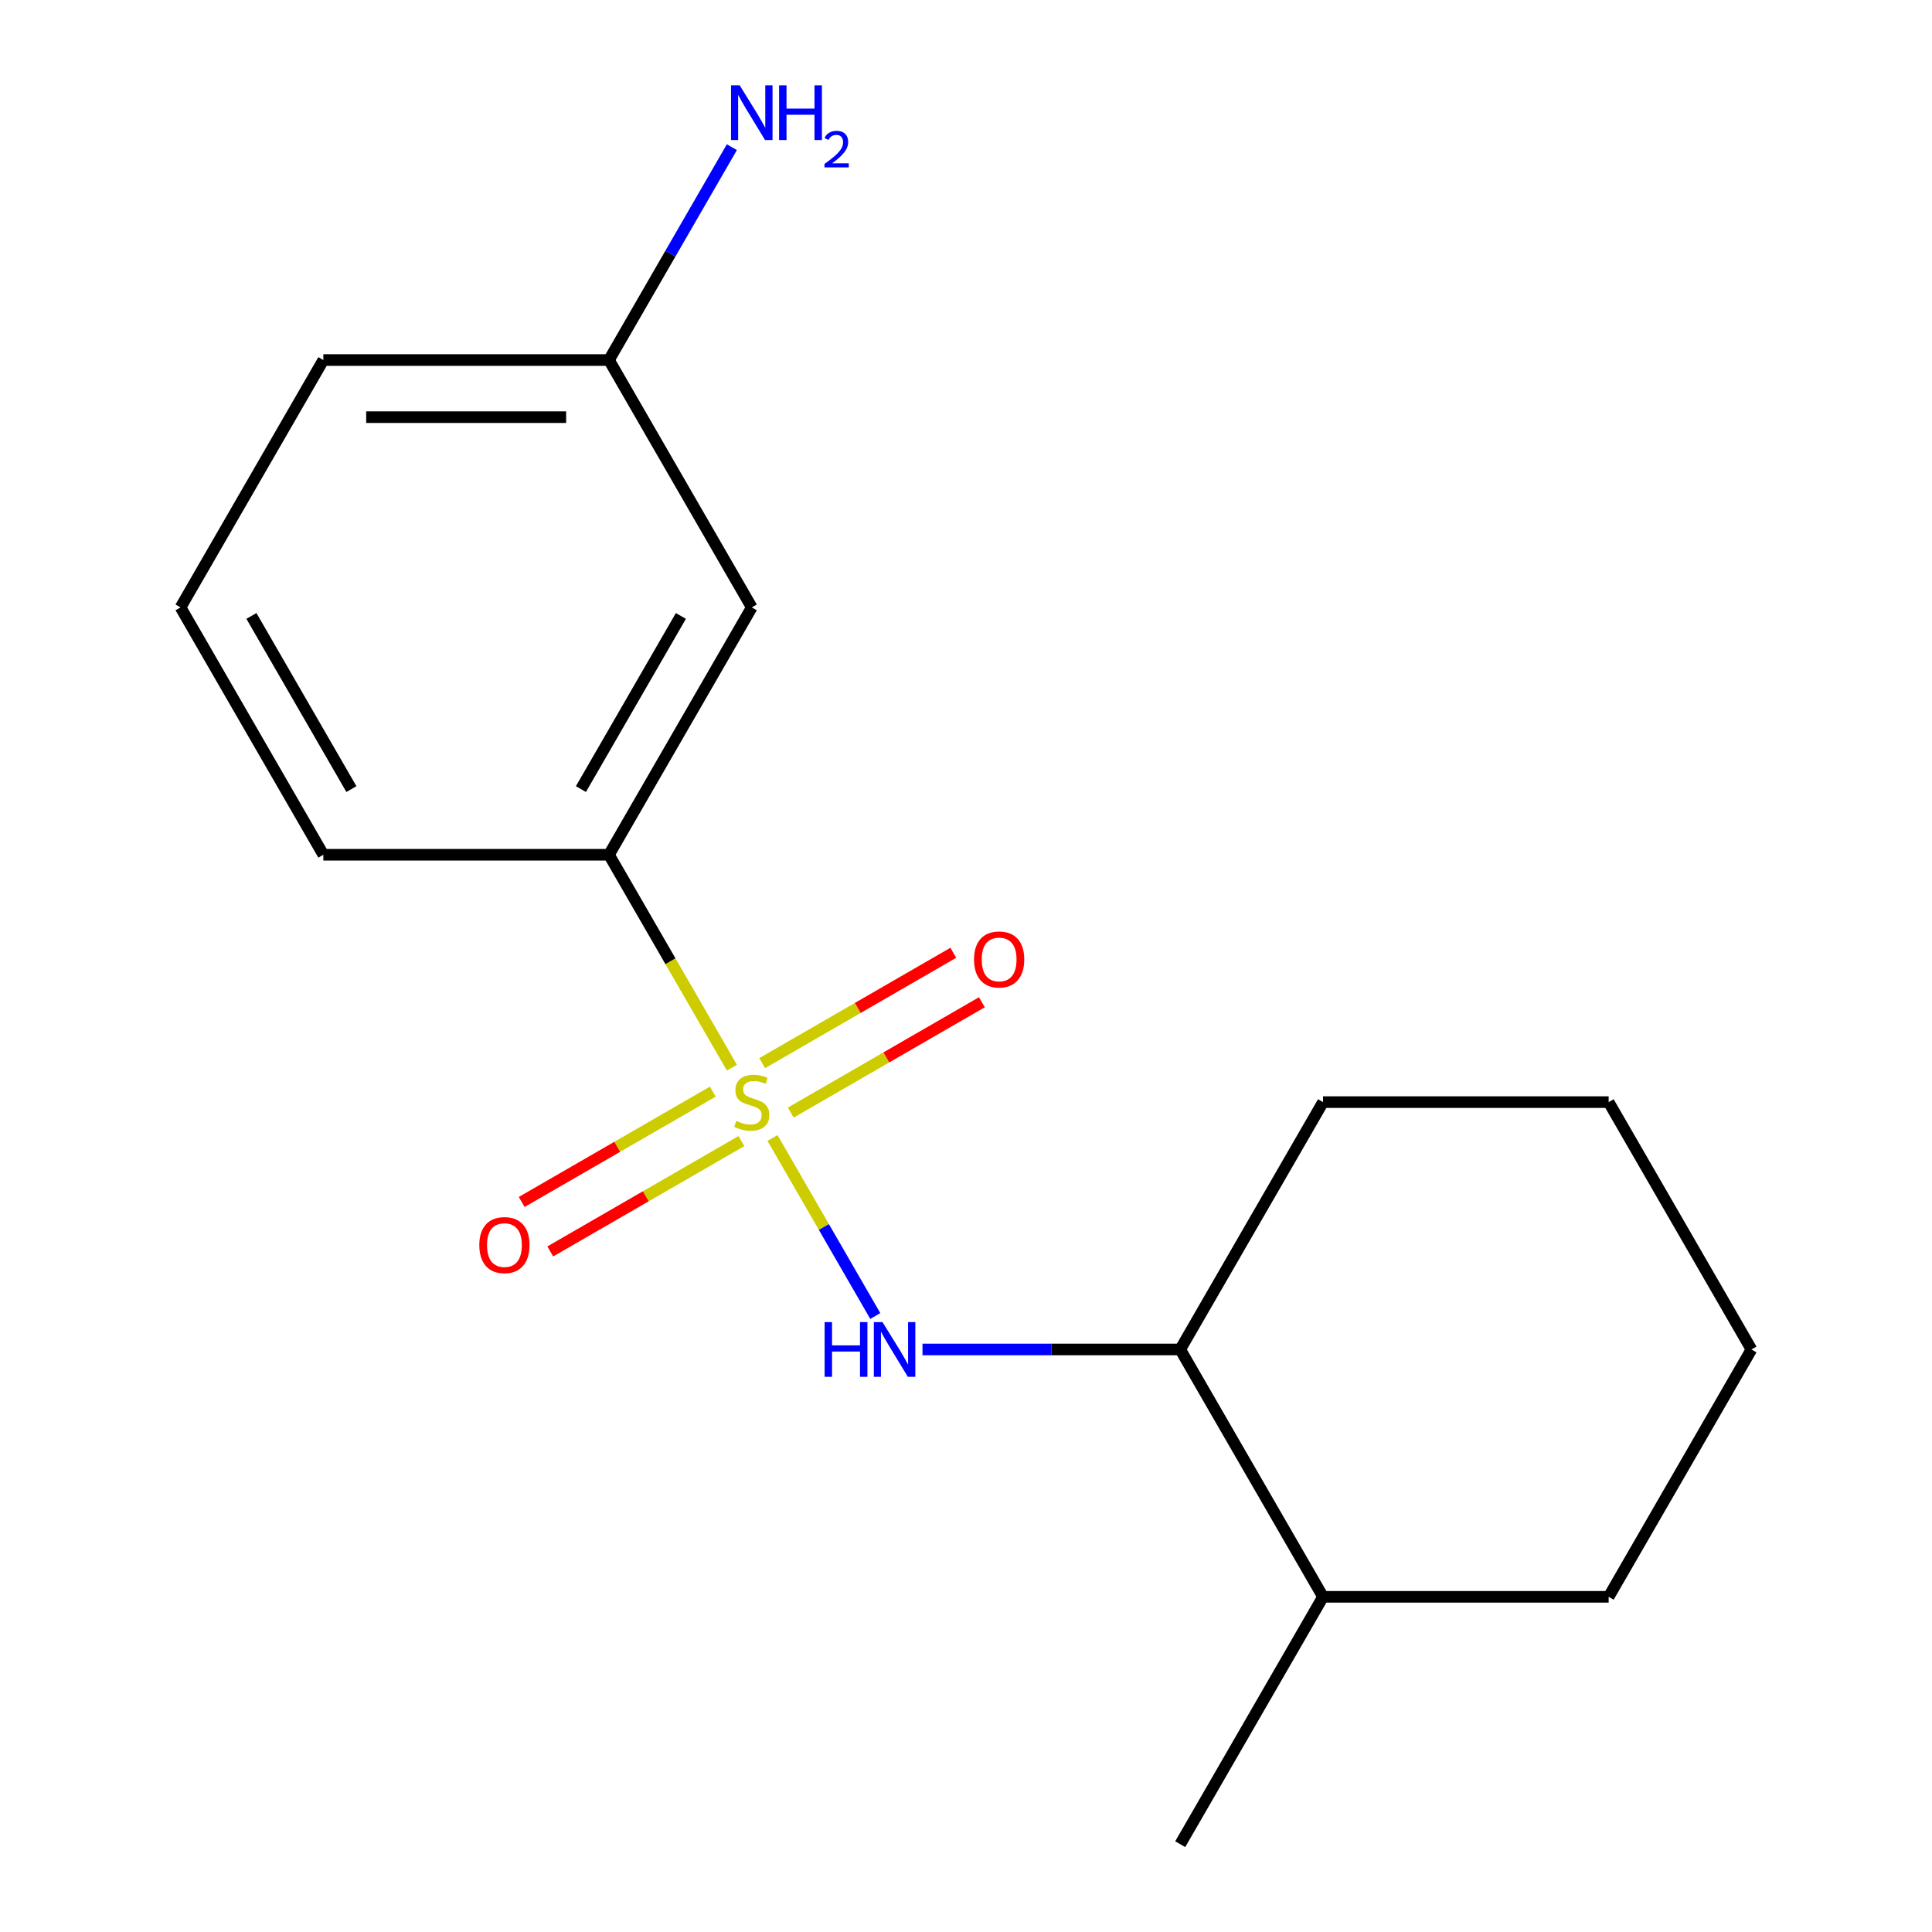 <?xml version='1.0' encoding='iso-8859-1'?>
<svg version='1.1' baseProfile='full'
              xmlns='http://www.w3.org/2000/svg'
                      xmlns:rdkit='http://www.rdkit.org/xml'
                      xmlns:xlink='http://www.w3.org/1999/xlink'
                  xml:space='preserve'
width='1000px' height='1000px' viewBox='0 0 1000 1000'>
<!-- END OF HEADER -->
<rect style='opacity:1.0;fill:#FFFFFF;stroke:none' width='1000' height='1000' x='0' y='0'> </rect>
<path class='bond-0' d='M 399.846,589.027 L 426.444,635.095' style='fill:none;fill-rule:evenodd;stroke:#CCCC00;stroke-width:6px;stroke-linecap:butt;stroke-linejoin:miter;stroke-opacity:1' />
<path class='bond-0' d='M 426.444,635.095 L 453.041,681.163' style='fill:none;fill-rule:evenodd;stroke:#0000FF;stroke-width:6px;stroke-linecap:butt;stroke-linejoin:miter;stroke-opacity:1' />
<path class='bond-1' d='M 378.835,552.635 L 347.019,497.527' style='fill:none;fill-rule:evenodd;stroke:#CCCC00;stroke-width:6px;stroke-linecap:butt;stroke-linejoin:miter;stroke-opacity:1' />
<path class='bond-1' d='M 347.019,497.527 L 315.202,442.419' style='fill:none;fill-rule:evenodd;stroke:#000000;stroke-width:6px;stroke-linecap:butt;stroke-linejoin:miter;stroke-opacity:1' />
<path class='bond-2' d='M 368.954,565.024 L 319.489,593.582' style='fill:none;fill-rule:evenodd;stroke:#CCCC00;stroke-width:6px;stroke-linecap:butt;stroke-linejoin:miter;stroke-opacity:1' />
<path class='bond-2' d='M 319.489,593.582 L 270.025,622.14' style='fill:none;fill-rule:evenodd;stroke:#FF0000;stroke-width:6px;stroke-linecap:butt;stroke-linejoin:miter;stroke-opacity:1' />
<path class='bond-2' d='M 383.737,590.63 L 334.273,619.188' style='fill:none;fill-rule:evenodd;stroke:#CCCC00;stroke-width:6px;stroke-linecap:butt;stroke-linejoin:miter;stroke-opacity:1' />
<path class='bond-2' d='M 334.273,619.188 L 284.809,647.747' style='fill:none;fill-rule:evenodd;stroke:#FF0000;stroke-width:6px;stroke-linecap:butt;stroke-linejoin:miter;stroke-opacity:1' />
<path class='bond-3' d='M 409.289,575.878 L 458.754,547.32' style='fill:none;fill-rule:evenodd;stroke:#CCCC00;stroke-width:6px;stroke-linecap:butt;stroke-linejoin:miter;stroke-opacity:1' />
<path class='bond-3' d='M 458.754,547.32 L 508.218,518.761' style='fill:none;fill-rule:evenodd;stroke:#FF0000;stroke-width:6px;stroke-linecap:butt;stroke-linejoin:miter;stroke-opacity:1' />
<path class='bond-3' d='M 394.505,550.272 L 443.97,521.713' style='fill:none;fill-rule:evenodd;stroke:#CCCC00;stroke-width:6px;stroke-linecap:butt;stroke-linejoin:miter;stroke-opacity:1' />
<path class='bond-3' d='M 443.97,521.713 L 493.434,493.155' style='fill:none;fill-rule:evenodd;stroke:#FF0000;stroke-width:6px;stroke-linecap:butt;stroke-linejoin:miter;stroke-opacity:1' />
<path class='bond-5' d='M 477.476,698.482 L 544.177,698.482' style='fill:none;fill-rule:evenodd;stroke:#0000FF;stroke-width:6px;stroke-linecap:butt;stroke-linejoin:miter;stroke-opacity:1' />
<path class='bond-5' d='M 544.177,698.482 L 610.879,698.482' style='fill:none;fill-rule:evenodd;stroke:#000000;stroke-width:6px;stroke-linecap:butt;stroke-linejoin:miter;stroke-opacity:1' />
<path class='bond-4' d='M 315.202,442.419 L 389.121,314.388' style='fill:none;fill-rule:evenodd;stroke:#000000;stroke-width:6px;stroke-linecap:butt;stroke-linejoin:miter;stroke-opacity:1' />
<path class='bond-4' d='M 300.684,408.431 L 352.427,318.809' style='fill:none;fill-rule:evenodd;stroke:#000000;stroke-width:6px;stroke-linecap:butt;stroke-linejoin:miter;stroke-opacity:1' />
<path class='bond-9' d='M 315.202,442.419 L 167.364,442.419' style='fill:none;fill-rule:evenodd;stroke:#000000;stroke-width:6px;stroke-linecap:butt;stroke-linejoin:miter;stroke-opacity:1' />
<path class='bond-7' d='M 389.121,314.388 L 315.202,186.356' style='fill:none;fill-rule:evenodd;stroke:#000000;stroke-width:6px;stroke-linecap:butt;stroke-linejoin:miter;stroke-opacity:1' />
<path class='bond-6' d='M 610.879,698.482 L 684.798,826.514' style='fill:none;fill-rule:evenodd;stroke:#000000;stroke-width:6px;stroke-linecap:butt;stroke-linejoin:miter;stroke-opacity:1' />
<path class='bond-11' d='M 610.879,698.482 L 684.798,570.451' style='fill:none;fill-rule:evenodd;stroke:#000000;stroke-width:6px;stroke-linecap:butt;stroke-linejoin:miter;stroke-opacity:1' />
<path class='bond-13' d='M 684.798,826.514 L 610.879,954.545' style='fill:none;fill-rule:evenodd;stroke:#000000;stroke-width:6px;stroke-linecap:butt;stroke-linejoin:miter;stroke-opacity:1' />
<path class='bond-14' d='M 684.798,826.514 L 832.636,826.514' style='fill:none;fill-rule:evenodd;stroke:#000000;stroke-width:6px;stroke-linecap:butt;stroke-linejoin:miter;stroke-opacity:1' />
<path class='bond-8' d='M 315.202,186.356 L 347.007,131.268' style='fill:none;fill-rule:evenodd;stroke:#000000;stroke-width:6px;stroke-linecap:butt;stroke-linejoin:miter;stroke-opacity:1' />
<path class='bond-8' d='M 347.007,131.268 L 378.812,76.181' style='fill:none;fill-rule:evenodd;stroke:#0000FF;stroke-width:6px;stroke-linecap:butt;stroke-linejoin:miter;stroke-opacity:1' />
<path class='bond-17' d='M 315.202,186.356 L 167.364,186.356' style='fill:none;fill-rule:evenodd;stroke:#000000;stroke-width:6px;stroke-linecap:butt;stroke-linejoin:miter;stroke-opacity:1' />
<path class='bond-17' d='M 293.027,215.924 L 189.54,215.924' style='fill:none;fill-rule:evenodd;stroke:#000000;stroke-width:6px;stroke-linecap:butt;stroke-linejoin:miter;stroke-opacity:1' />
<path class='bond-10' d='M 167.364,442.419 L 93.445,314.388' style='fill:none;fill-rule:evenodd;stroke:#000000;stroke-width:6px;stroke-linecap:butt;stroke-linejoin:miter;stroke-opacity:1' />
<path class='bond-10' d='M 181.883,408.431 L 130.139,318.809' style='fill:none;fill-rule:evenodd;stroke:#000000;stroke-width:6px;stroke-linecap:butt;stroke-linejoin:miter;stroke-opacity:1' />
<path class='bond-12' d='M 93.445,314.388 L 167.364,186.356' style='fill:none;fill-rule:evenodd;stroke:#000000;stroke-width:6px;stroke-linecap:butt;stroke-linejoin:miter;stroke-opacity:1' />
<path class='bond-15' d='M 684.798,570.451 L 832.636,570.451' style='fill:none;fill-rule:evenodd;stroke:#000000;stroke-width:6px;stroke-linecap:butt;stroke-linejoin:miter;stroke-opacity:1' />
<path class='bond-18' d='M 832.636,826.514 L 906.555,698.482' style='fill:none;fill-rule:evenodd;stroke:#000000;stroke-width:6px;stroke-linecap:butt;stroke-linejoin:miter;stroke-opacity:1' />
<path class='bond-16' d='M 832.636,570.451 L 906.555,698.482' style='fill:none;fill-rule:evenodd;stroke:#000000;stroke-width:6px;stroke-linecap:butt;stroke-linejoin:miter;stroke-opacity:1' />
<path  class='atom-0' d='M 381.121 580.171
Q 381.441 580.291, 382.761 580.851
Q 384.081 581.411, 385.521 581.771
Q 387.001 582.091, 388.441 582.091
Q 391.121 582.091, 392.681 580.811
Q 394.241 579.491, 394.241 577.211
Q 394.241 575.651, 393.441 574.691
Q 392.681 573.731, 391.481 573.211
Q 390.281 572.691, 388.281 572.091
Q 385.761 571.331, 384.241 570.611
Q 382.761 569.891, 381.681 568.371
Q 380.641 566.851, 380.641 564.291
Q 380.641 560.731, 383.041 558.531
Q 385.481 556.331, 390.281 556.331
Q 393.561 556.331, 397.281 557.891
L 396.361 560.971
Q 392.961 559.571, 390.401 559.571
Q 387.641 559.571, 386.121 560.731
Q 384.601 561.851, 384.641 563.811
Q 384.641 565.331, 385.401 566.251
Q 386.201 567.171, 387.321 567.691
Q 388.481 568.211, 390.401 568.811
Q 392.961 569.611, 394.481 570.411
Q 396.001 571.211, 397.081 572.851
Q 398.201 574.451, 398.201 577.211
Q 398.201 581.131, 395.561 583.251
Q 392.961 585.331, 388.601 585.331
Q 386.081 585.331, 384.161 584.771
Q 382.281 584.251, 380.041 583.331
L 381.121 580.171
' fill='#CCCC00'/>
<path  class='atom-1' d='M 426.82 684.322
L 430.66 684.322
L 430.66 696.362
L 445.14 696.362
L 445.14 684.322
L 448.98 684.322
L 448.98 712.642
L 445.14 712.642
L 445.14 699.562
L 430.66 699.562
L 430.66 712.642
L 426.82 712.642
L 426.82 684.322
' fill='#0000FF'/>
<path  class='atom-1' d='M 456.78 684.322
L 466.06 699.322
Q 466.98 700.802, 468.46 703.482
Q 469.94 706.162, 470.02 706.322
L 470.02 684.322
L 473.78 684.322
L 473.78 712.642
L 469.9 712.642
L 459.94 696.242
Q 458.78 694.322, 457.54 692.122
Q 456.34 689.922, 455.98 689.242
L 455.98 712.642
L 452.3 712.642
L 452.3 684.322
L 456.78 684.322
' fill='#0000FF'/>
<path  class='atom-3' d='M 248.09 644.45
Q 248.09 637.65, 251.45 633.85
Q 254.81 630.05, 261.09 630.05
Q 267.37 630.05, 270.73 633.85
Q 274.09 637.65, 274.09 644.45
Q 274.09 651.33, 270.69 655.25
Q 267.29 659.13, 261.09 659.13
Q 254.85 659.13, 251.45 655.25
Q 248.09 651.37, 248.09 644.45
M 261.09 655.93
Q 265.41 655.93, 267.73 653.05
Q 270.09 650.13, 270.09 644.45
Q 270.09 638.89, 267.73 636.09
Q 265.41 633.25, 261.09 633.25
Q 256.77 633.25, 254.41 636.05
Q 252.09 638.85, 252.09 644.45
Q 252.09 650.17, 254.41 653.05
Q 256.77 655.93, 261.09 655.93
' fill='#FF0000'/>
<path  class='atom-4' d='M 504.153 496.612
Q 504.153 489.812, 507.513 486.012
Q 510.873 482.212, 517.153 482.212
Q 523.433 482.212, 526.793 486.012
Q 530.153 489.812, 530.153 496.612
Q 530.153 503.492, 526.753 507.412
Q 523.353 511.292, 517.153 511.292
Q 510.913 511.292, 507.513 507.412
Q 504.153 503.532, 504.153 496.612
M 517.153 508.092
Q 521.473 508.092, 523.793 505.212
Q 526.153 502.292, 526.153 496.612
Q 526.153 491.052, 523.793 488.252
Q 521.473 485.412, 517.153 485.412
Q 512.833 485.412, 510.473 488.212
Q 508.153 491.012, 508.153 496.612
Q 508.153 502.332, 510.473 505.212
Q 512.833 508.092, 517.153 508.092
' fill='#FF0000'/>
<path  class='atom-9' d='M 382.861 44.165
L 392.141 59.165
Q 393.061 60.645, 394.541 63.325
Q 396.021 66.005, 396.101 66.165
L 396.101 44.165
L 399.861 44.165
L 399.861 72.485
L 395.981 72.485
L 386.021 56.085
Q 384.861 54.165, 383.621 51.965
Q 382.421 49.765, 382.061 49.085
L 382.061 72.485
L 378.381 72.485
L 378.381 44.165
L 382.861 44.165
' fill='#0000FF'/>
<path  class='atom-9' d='M 403.261 44.165
L 407.101 44.165
L 407.101 56.205
L 421.581 56.205
L 421.581 44.165
L 425.421 44.165
L 425.421 72.485
L 421.581 72.485
L 421.581 59.405
L 407.101 59.405
L 407.101 72.485
L 403.261 72.485
L 403.261 44.165
' fill='#0000FF'/>
<path  class='atom-9' d='M 426.794 71.491
Q 427.481 69.722, 429.117 68.746
Q 430.754 67.742, 433.025 67.742
Q 435.849 67.742, 437.433 69.273
Q 439.017 70.805, 439.017 73.524
Q 439.017 76.296, 436.958 78.883
Q 434.925 81.47, 430.701 84.533
L 439.334 84.533
L 439.334 86.645
L 426.741 86.645
L 426.741 84.876
Q 430.226 82.394, 432.285 80.546
Q 434.371 78.698, 435.374 77.035
Q 436.377 75.372, 436.377 73.656
Q 436.377 71.861, 435.48 70.858
Q 434.582 69.854, 433.025 69.854
Q 431.52 69.854, 430.517 70.462
Q 429.513 71.069, 428.801 72.415
L 426.794 71.491
' fill='#0000FF'/>
</svg>
